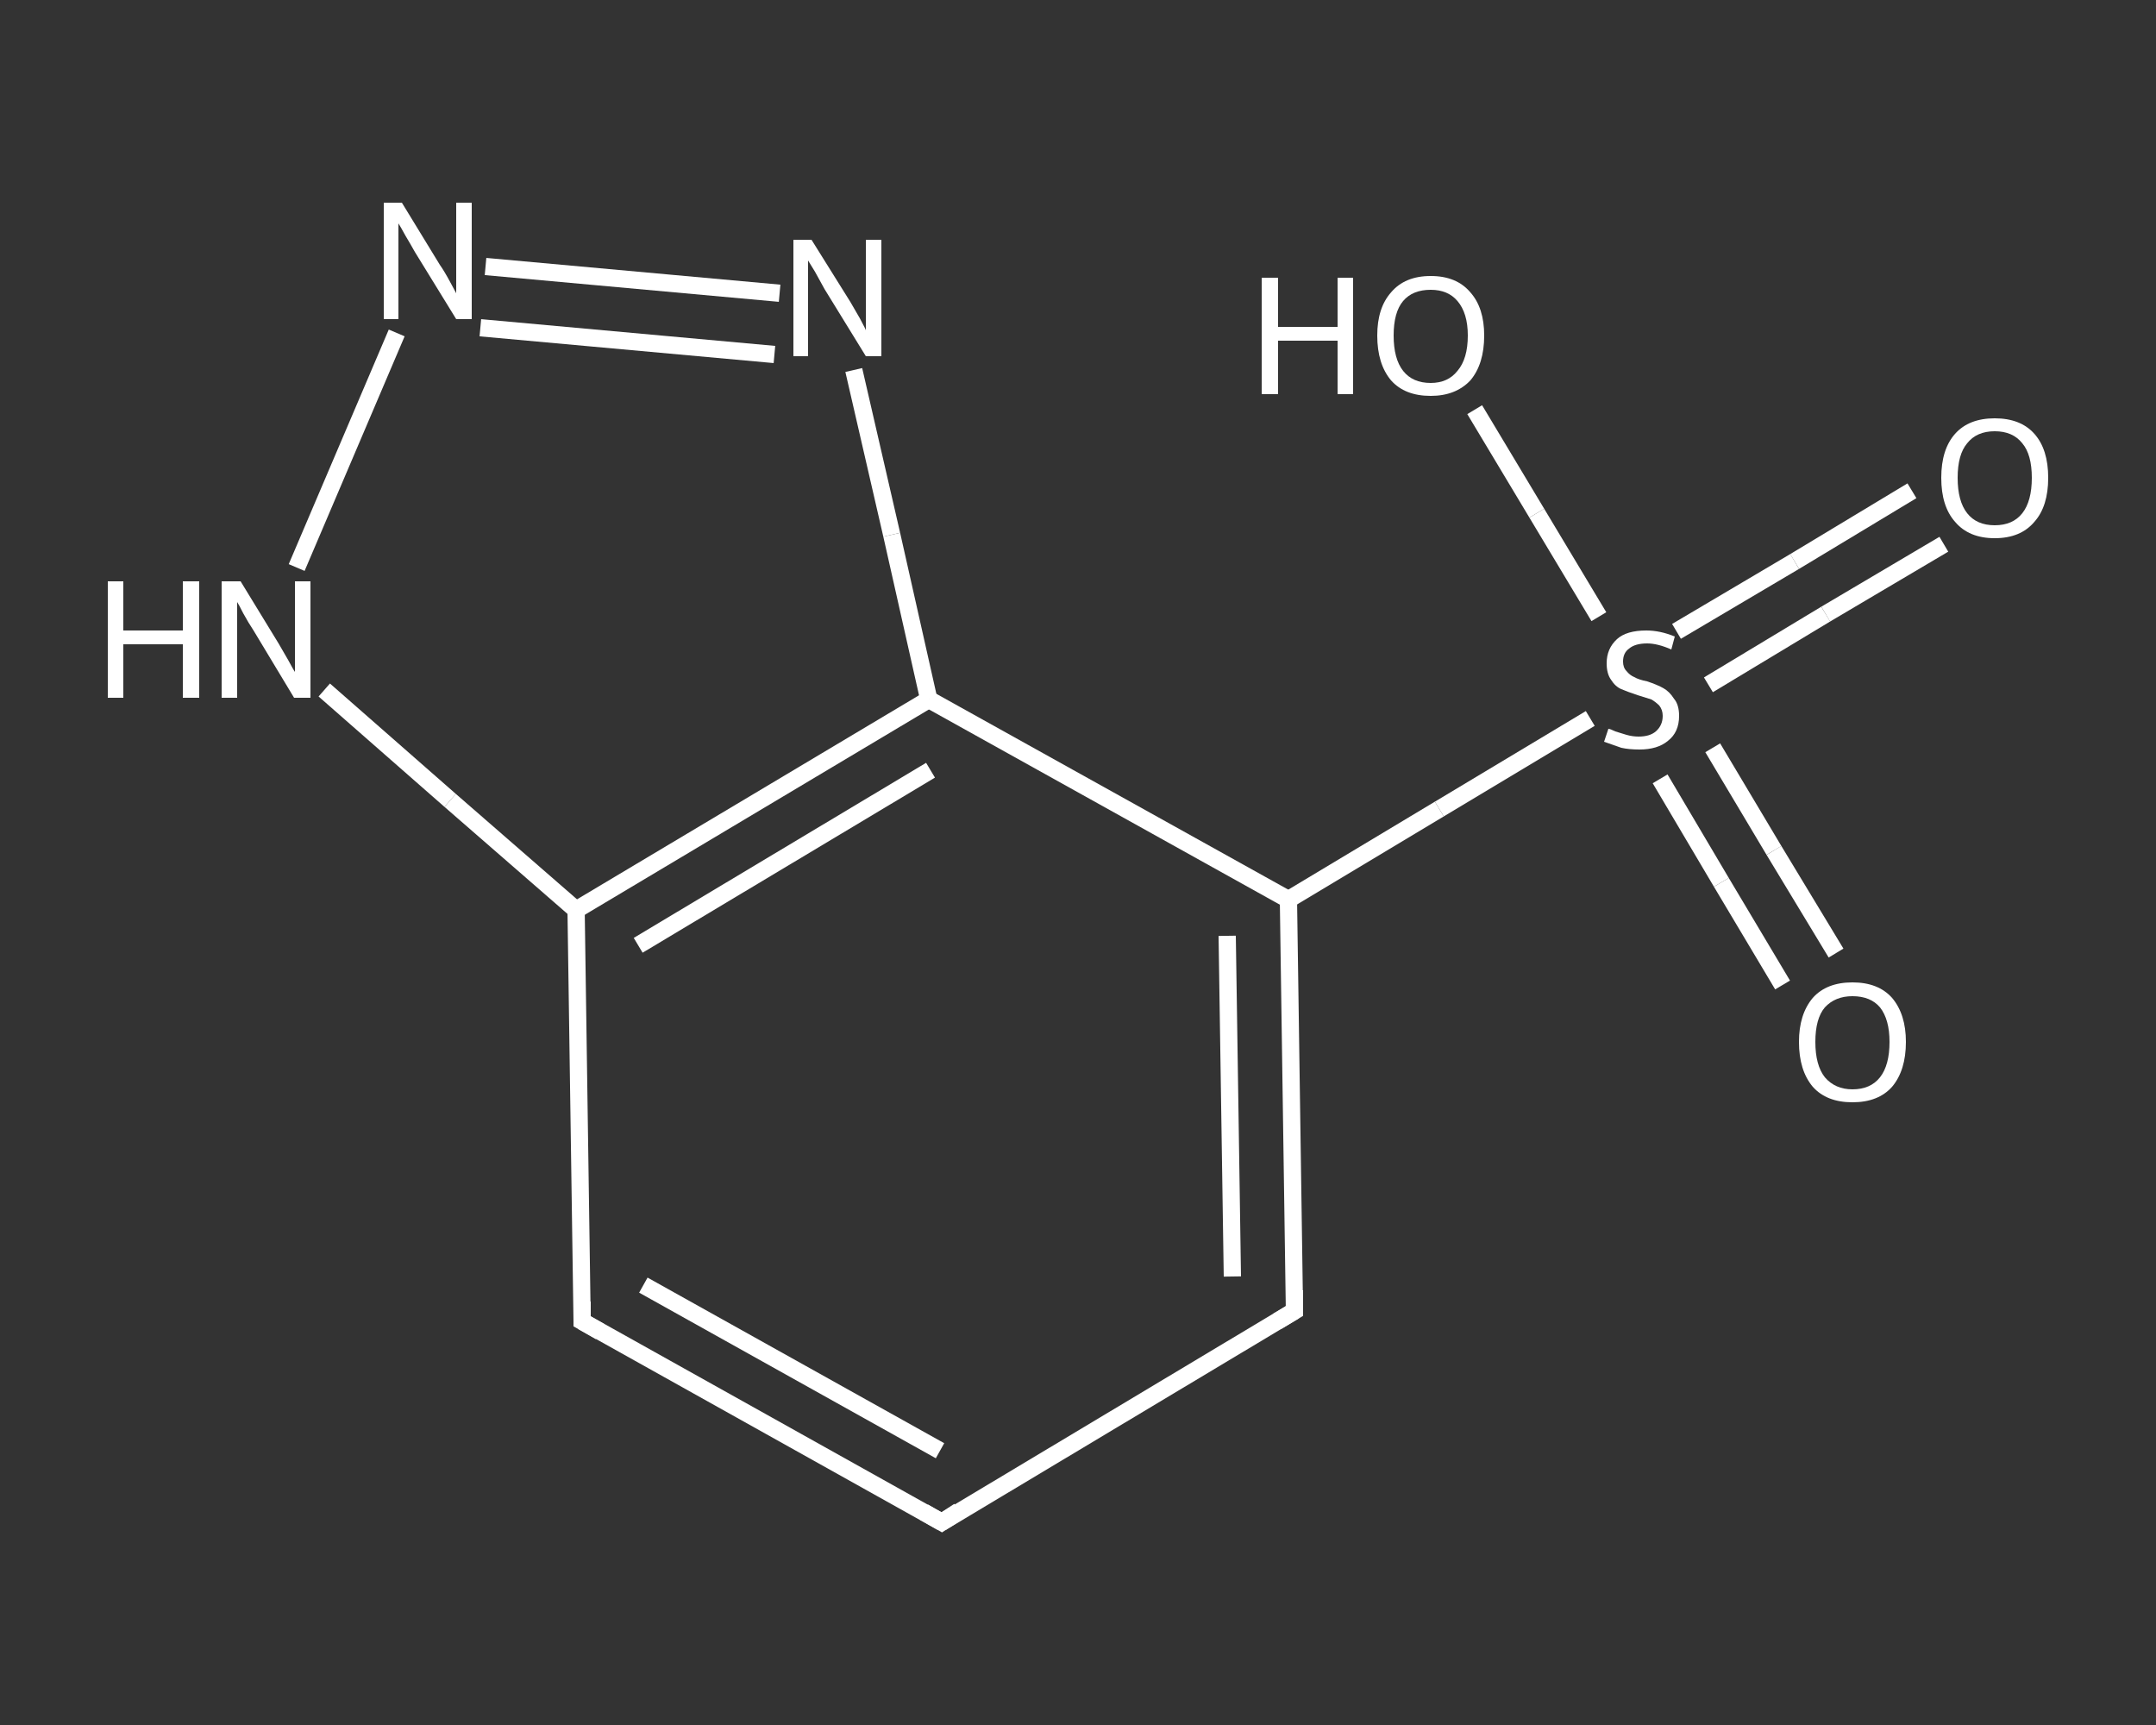 <?xml version='1.0' encoding='iso-8859-1'?>
<svg version='1.1' baseProfile='full'
              xmlns='http://www.w3.org/2000/svg'
                      xmlns:rdkit='http://www.rdkit.org/xml'
                      xmlns:xlink='http://www.w3.org/1999/xlink'
                  xml:space='preserve'
width='250px' height='200px' viewBox='0 0 250 200'>
<rect x="0" y="0" width="250" height="200" fill="#333333" stroke="none"/>
<!-- END OF HEADER -->
<rect style='opacity:1.0;fill:transparent;stroke:none' width='250.0' height='200.0' x='0.0' y='0.0'> </rect>
<path class='bond-0 atom-0 atom-1' d='M 225.4,63.1 L 211.7,71.2' style='fill:none;fill-rule:evenodd;stroke:#FFFFFF;stroke-width:2.0px;stroke-linecap:butt;stroke-linejoin:miter;stroke-opacity:1' />
<path class='bond-0 atom-0 atom-1' d='M 211.7,71.2 L 198.1,79.4' style='fill:none;fill-rule:evenodd;stroke:#FFFFFF;stroke-width:2.0px;stroke-linecap:butt;stroke-linejoin:miter;stroke-opacity:1' />
<path class='bond-0 atom-0 atom-1' d='M 221.7,56.9 L 208.1,65.1' style='fill:none;fill-rule:evenodd;stroke:#FFFFFF;stroke-width:2.0px;stroke-linecap:butt;stroke-linejoin:miter;stroke-opacity:1' />
<path class='bond-0 atom-0 atom-1' d='M 208.1,65.1 L 194.4,73.2' style='fill:none;fill-rule:evenodd;stroke:#FFFFFF;stroke-width:2.0px;stroke-linecap:butt;stroke-linejoin:miter;stroke-opacity:1' />
<path class='bond-1 atom-1 atom-2' d='M 192.5,90.3 L 199.6,102.3' style='fill:none;fill-rule:evenodd;stroke:#FFFFFF;stroke-width:2.0px;stroke-linecap:butt;stroke-linejoin:miter;stroke-opacity:1' />
<path class='bond-1 atom-1 atom-2' d='M 199.6,102.3 L 206.7,114.2' style='fill:none;fill-rule:evenodd;stroke:#FFFFFF;stroke-width:2.0px;stroke-linecap:butt;stroke-linejoin:miter;stroke-opacity:1' />
<path class='bond-1 atom-1 atom-2' d='M 198.6,86.7 L 205.7,98.6' style='fill:none;fill-rule:evenodd;stroke:#FFFFFF;stroke-width:2.0px;stroke-linecap:butt;stroke-linejoin:miter;stroke-opacity:1' />
<path class='bond-1 atom-1 atom-2' d='M 205.7,98.6 L 212.9,110.5' style='fill:none;fill-rule:evenodd;stroke:#FFFFFF;stroke-width:2.0px;stroke-linecap:butt;stroke-linejoin:miter;stroke-opacity:1' />
<path class='bond-2 atom-1 atom-3' d='M 185.4,71.5 L 178.2,59.5' style='fill:none;fill-rule:evenodd;stroke:#FFFFFF;stroke-width:2.0px;stroke-linecap:butt;stroke-linejoin:miter;stroke-opacity:1' />
<path class='bond-2 atom-1 atom-3' d='M 178.2,59.5 L 171.0,47.5' style='fill:none;fill-rule:evenodd;stroke:#FFFFFF;stroke-width:2.0px;stroke-linecap:butt;stroke-linejoin:miter;stroke-opacity:1' />
<path class='bond-3 atom-1 atom-4' d='M 184.4,83.3 L 166.9,93.8' style='fill:none;fill-rule:evenodd;stroke:#FFFFFF;stroke-width:2.0px;stroke-linecap:butt;stroke-linejoin:miter;stroke-opacity:1' />
<path class='bond-3 atom-1 atom-4' d='M 166.9,93.8 L 149.4,104.3' style='fill:none;fill-rule:evenodd;stroke:#FFFFFF;stroke-width:2.0px;stroke-linecap:butt;stroke-linejoin:miter;stroke-opacity:1' />
<path class='bond-4 atom-4 atom-5' d='M 149.4,104.3 L 150.1,152.0' style='fill:none;fill-rule:evenodd;stroke:#FFFFFF;stroke-width:2.0px;stroke-linecap:butt;stroke-linejoin:miter;stroke-opacity:1' />
<path class='bond-4 atom-4 atom-5' d='M 142.3,108.5 L 142.9,148.0' style='fill:none;fill-rule:evenodd;stroke:#FFFFFF;stroke-width:2.0px;stroke-linecap:butt;stroke-linejoin:miter;stroke-opacity:1' />
<path class='bond-5 atom-5 atom-6' d='M 150.1,152.0 L 109.2,176.5' style='fill:none;fill-rule:evenodd;stroke:#FFFFFF;stroke-width:2.0px;stroke-linecap:butt;stroke-linejoin:miter;stroke-opacity:1' />
<path class='bond-6 atom-6 atom-7' d='M 109.2,176.5 L 67.5,153.2' style='fill:none;fill-rule:evenodd;stroke:#FFFFFF;stroke-width:2.0px;stroke-linecap:butt;stroke-linejoin:miter;stroke-opacity:1' />
<path class='bond-6 atom-6 atom-7' d='M 109.0,168.2 L 74.6,149.0' style='fill:none;fill-rule:evenodd;stroke:#FFFFFF;stroke-width:2.0px;stroke-linecap:butt;stroke-linejoin:miter;stroke-opacity:1' />
<path class='bond-7 atom-7 atom-8' d='M 67.5,153.2 L 66.8,105.5' style='fill:none;fill-rule:evenodd;stroke:#FFFFFF;stroke-width:2.0px;stroke-linecap:butt;stroke-linejoin:miter;stroke-opacity:1' />
<path class='bond-8 atom-8 atom-9' d='M 66.8,105.5 L 52.2,92.8' style='fill:none;fill-rule:evenodd;stroke:#FFFFFF;stroke-width:2.0px;stroke-linecap:butt;stroke-linejoin:miter;stroke-opacity:1' />
<path class='bond-8 atom-8 atom-9' d='M 52.2,92.8 L 37.6,80.0' style='fill:none;fill-rule:evenodd;stroke:#FFFFFF;stroke-width:2.0px;stroke-linecap:butt;stroke-linejoin:miter;stroke-opacity:1' />
<path class='bond-9 atom-9 atom-10' d='M 34.4,65.8 L 46.0,38.6' style='fill:none;fill-rule:evenodd;stroke:#FFFFFF;stroke-width:2.0px;stroke-linecap:butt;stroke-linejoin:miter;stroke-opacity:1' />
<path class='bond-10 atom-10 atom-11' d='M 56.3,30.9 L 90.4,34.0' style='fill:none;fill-rule:evenodd;stroke:#FFFFFF;stroke-width:2.0px;stroke-linecap:butt;stroke-linejoin:miter;stroke-opacity:1' />
<path class='bond-10 atom-10 atom-11' d='M 55.7,38.0 L 89.8,41.1' style='fill:none;fill-rule:evenodd;stroke:#FFFFFF;stroke-width:2.0px;stroke-linecap:butt;stroke-linejoin:miter;stroke-opacity:1' />
<path class='bond-11 atom-11 atom-12' d='M 99.0,42.9 L 103.4,62.0' style='fill:none;fill-rule:evenodd;stroke:#FFFFFF;stroke-width:2.0px;stroke-linecap:butt;stroke-linejoin:miter;stroke-opacity:1' />
<path class='bond-11 atom-11 atom-12' d='M 103.4,62.0 L 107.7,81.1' style='fill:none;fill-rule:evenodd;stroke:#FFFFFF;stroke-width:2.0px;stroke-linecap:butt;stroke-linejoin:miter;stroke-opacity:1' />
<path class='bond-12 atom-12 atom-4' d='M 107.7,81.1 L 149.4,104.3' style='fill:none;fill-rule:evenodd;stroke:#FFFFFF;stroke-width:2.0px;stroke-linecap:butt;stroke-linejoin:miter;stroke-opacity:1' />
<path class='bond-13 atom-12 atom-8' d='M 107.7,81.1 L 66.8,105.5' style='fill:none;fill-rule:evenodd;stroke:#FFFFFF;stroke-width:2.0px;stroke-linecap:butt;stroke-linejoin:miter;stroke-opacity:1' />
<path class='bond-13 atom-12 atom-8' d='M 107.9,89.3 L 74.0,109.6' style='fill:none;fill-rule:evenodd;stroke:#FFFFFF;stroke-width:2.0px;stroke-linecap:butt;stroke-linejoin:miter;stroke-opacity:1' />
<path d='M 150.1,149.6 L 150.1,152.0 L 148.1,153.2' style='fill:none;stroke:#FFFFFF;stroke-width:2.0px;stroke-linecap:butt;stroke-linejoin:miter;stroke-opacity:1;' />
<path d='M 111.2,175.2 L 109.2,176.5 L 107.1,175.3' style='fill:none;stroke:#FFFFFF;stroke-width:2.0px;stroke-linecap:butt;stroke-linejoin:miter;stroke-opacity:1;' />
<path d='M 69.6,154.4 L 67.5,153.2 L 67.5,150.9' style='fill:none;stroke:#FFFFFF;stroke-width:2.0px;stroke-linecap:butt;stroke-linejoin:miter;stroke-opacity:1;' />
<path class='atom-0' d='M 225.1 55.4
Q 225.1 52.1, 226.7 50.3
Q 228.3 48.5, 231.3 48.5
Q 234.3 48.5, 235.9 50.3
Q 237.5 52.1, 237.5 55.4
Q 237.5 58.7, 235.9 60.5
Q 234.3 62.4, 231.3 62.4
Q 228.3 62.4, 226.7 60.5
Q 225.1 58.7, 225.1 55.4
M 231.3 60.9
Q 233.4 60.9, 234.5 59.5
Q 235.6 58.1, 235.6 55.4
Q 235.6 52.7, 234.5 51.4
Q 233.4 50.0, 231.3 50.0
Q 229.2 50.0, 228.1 51.4
Q 227.0 52.7, 227.0 55.4
Q 227.0 58.1, 228.1 59.5
Q 229.2 60.9, 231.3 60.9
' fill='#FFFFFF'/>
<path class='atom-1' d='M 186.5 84.5
Q 186.7 84.5, 187.3 84.8
Q 187.9 85.0, 188.6 85.2
Q 189.3 85.4, 190.0 85.4
Q 191.3 85.4, 192.0 84.8
Q 192.8 84.1, 192.8 83.0
Q 192.8 82.3, 192.4 81.8
Q 192.0 81.4, 191.5 81.1
Q 190.9 80.9, 189.9 80.6
Q 188.7 80.2, 188.0 79.9
Q 187.3 79.6, 186.8 78.8
Q 186.3 78.1, 186.3 76.9
Q 186.3 75.2, 187.5 74.1
Q 188.6 73.1, 190.9 73.1
Q 192.5 73.1, 194.2 73.8
L 193.8 75.3
Q 192.2 74.6, 191.0 74.6
Q 189.6 74.6, 188.9 75.2
Q 188.2 75.7, 188.2 76.7
Q 188.2 77.4, 188.6 77.8
Q 189.0 78.3, 189.5 78.5
Q 190.0 78.8, 191.0 79.0
Q 192.2 79.4, 192.9 79.8
Q 193.6 80.2, 194.1 81.0
Q 194.7 81.7, 194.7 83.0
Q 194.7 84.9, 193.4 85.9
Q 192.2 86.9, 190.1 86.9
Q 188.9 86.9, 188.0 86.7
Q 187.1 86.4, 186.0 86.0
L 186.5 84.5
' fill='#FFFFFF'/>
<path class='atom-2' d='M 208.6 120.8
Q 208.6 117.6, 210.2 115.7
Q 211.8 113.9, 214.8 113.9
Q 217.8 113.9, 219.4 115.7
Q 221.0 117.6, 221.0 120.8
Q 221.0 124.1, 219.4 126.0
Q 217.8 127.8, 214.8 127.8
Q 211.8 127.8, 210.2 126.0
Q 208.6 124.1, 208.6 120.8
M 214.8 126.3
Q 216.9 126.3, 218.0 124.9
Q 219.1 123.5, 219.1 120.8
Q 219.1 118.2, 218.0 116.8
Q 216.9 115.5, 214.8 115.5
Q 212.8 115.5, 211.6 116.8
Q 210.5 118.1, 210.5 120.8
Q 210.5 123.5, 211.6 124.9
Q 212.8 126.3, 214.8 126.3
' fill='#FFFFFF'/>
<path class='atom-3' d='M 146.3 32.2
L 148.2 32.2
L 148.2 37.9
L 155.1 37.9
L 155.1 32.2
L 156.9 32.2
L 156.9 45.7
L 155.1 45.7
L 155.1 39.5
L 148.2 39.5
L 148.2 45.7
L 146.3 45.7
L 146.3 32.2
' fill='#FFFFFF'/>
<path class='atom-3' d='M 159.7 38.9
Q 159.7 35.7, 161.3 33.9
Q 162.9 32.0, 165.9 32.0
Q 168.9 32.0, 170.5 33.9
Q 172.1 35.7, 172.1 38.9
Q 172.1 42.2, 170.5 44.1
Q 168.8 45.9, 165.9 45.9
Q 162.9 45.9, 161.3 44.1
Q 159.7 42.2, 159.7 38.9
M 165.9 44.4
Q 167.9 44.4, 169.0 43.0
Q 170.2 41.6, 170.2 38.9
Q 170.2 36.3, 169.0 34.9
Q 167.9 33.6, 165.9 33.6
Q 163.8 33.6, 162.7 34.9
Q 161.6 36.2, 161.6 38.9
Q 161.6 41.6, 162.7 43.0
Q 163.8 44.4, 165.9 44.4
' fill='#FFFFFF'/>
<path class='atom-9' d='M 12.5 67.4
L 14.3 67.4
L 14.3 73.1
L 21.2 73.1
L 21.2 67.4
L 23.1 67.4
L 23.1 80.9
L 21.2 80.9
L 21.2 74.7
L 14.3 74.7
L 14.3 80.9
L 12.5 80.9
L 12.5 67.4
' fill='#FFFFFF'/>
<path class='atom-9' d='M 27.9 67.4
L 32.3 74.6
Q 32.7 75.3, 33.4 76.5
Q 34.1 77.8, 34.2 77.9
L 34.2 67.4
L 36.0 67.4
L 36.0 80.9
L 34.1 80.9
L 29.4 73.1
Q 28.8 72.2, 28.2 71.1
Q 27.7 70.1, 27.5 69.8
L 27.5 80.9
L 25.7 80.9
L 25.7 67.4
L 27.9 67.4
' fill='#FFFFFF'/>
<path class='atom-10' d='M 46.6 23.5
L 51.0 30.7
Q 51.5 31.4, 52.2 32.7
Q 52.9 34.0, 52.9 34.0
L 52.9 23.5
L 54.7 23.5
L 54.7 37.0
L 52.9 37.0
L 48.1 29.2
Q 47.6 28.3, 47.0 27.3
Q 46.4 26.2, 46.2 25.9
L 46.2 37.0
L 44.5 37.0
L 44.5 23.5
L 46.6 23.5
' fill='#FFFFFF'/>
<path class='atom-11' d='M 94.1 27.8
L 98.6 35.0
Q 99.0 35.7, 99.7 36.9
Q 100.4 38.2, 100.4 38.3
L 100.4 27.8
L 102.2 27.8
L 102.2 41.3
L 100.4 41.3
L 95.6 33.5
Q 95.1 32.6, 94.5 31.5
Q 93.9 30.5, 93.7 30.2
L 93.7 41.3
L 92.0 41.3
L 92.0 27.8
L 94.1 27.8
' fill='#FFFFFF'/>
</svg>
